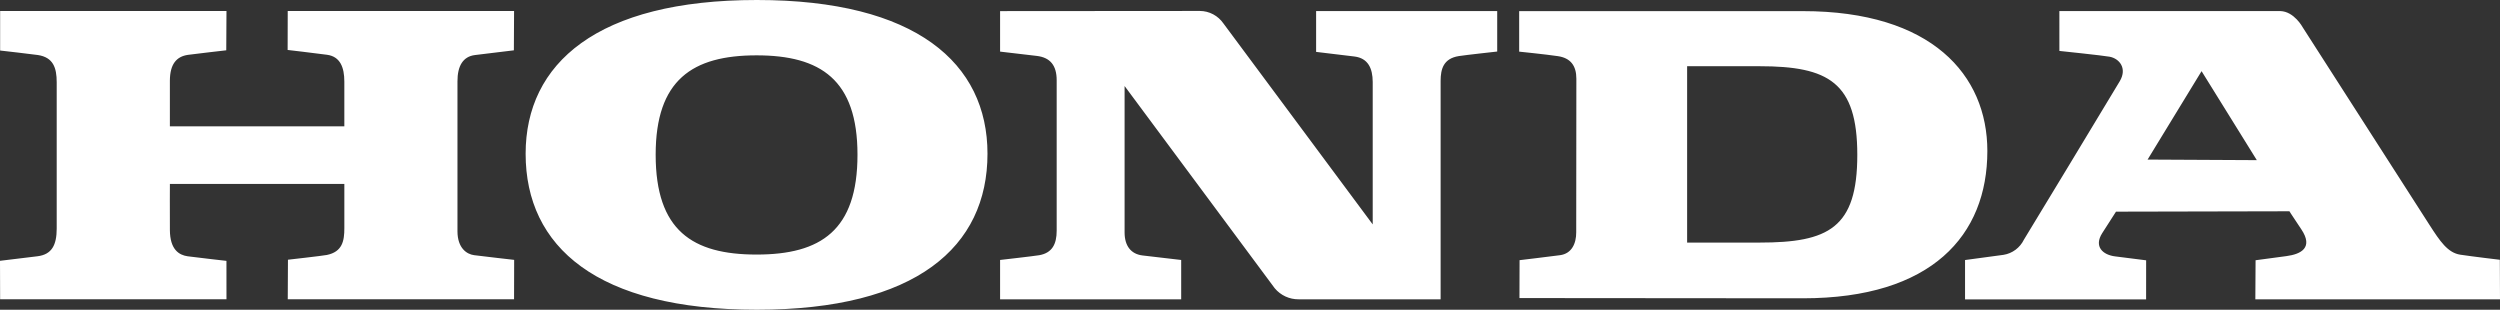 <svg width="226" height="28" viewBox="0 0 226 28" fill="none" xmlns="http://www.w3.org/2000/svg">
<rect x="0" y="0" width="226" height="28" fill="#333333" stroke="none"/>
<g id="Layer_1" clip-path="url(#clip0_24_115)">
<path id="Vector" fill-rule="evenodd" clip-rule="evenodd" d="M68.421 28C53.98 28 47.517 22.318 47.517 13.898C47.517 5.739 53.979 0 68.421 0C82.806 0 89.269 5.711 89.269 13.898C89.269 22.318 82.834 28 68.421 28ZM162.983 26.966L137.359 26.945L137.369 23.519C137.369 23.519 139.967 23.21 141.026 23.069C142.084 22.927 142.495 22.011 142.49 20.998C142.485 19.986 142.503 8.3 142.503 7.114C142.503 5.928 141.971 5.243 140.83 5.075C139.69 4.908 137.333 4.668 137.333 4.668V1.006H162.984C174.623 1.006 179.657 6.775 179.657 13.651C179.655 21.285 174.622 26.966 162.983 26.966ZM90.408 27.059V23.5C90.408 23.5 93.472 23.152 93.952 23.07C95.108 22.863 95.525 22.079 95.524 20.852V7.254C95.524 5.928 94.951 5.193 93.71 5.053C93.309 5.008 90.408 4.665 90.408 4.665V1.004C90.408 1.004 108.195 0.989 108.468 0.99C108.888 0.992 109.301 1.096 109.674 1.295C110.046 1.494 110.365 1.78 110.606 2.131C110.709 2.265 124.093 20.286 124.093 20.286C124.093 20.286 124.098 8.632 124.093 7.403C124.088 6.174 123.668 5.261 122.443 5.108C122.061 5.06 118.977 4.691 118.977 4.691V1.002H135.347V4.659C135.347 4.659 132.477 4.974 131.879 5.069C130.472 5.292 130.239 6.261 130.232 7.295C130.224 8.329 130.232 27.06 130.232 27.06L117.396 27.057C116.986 27.061 116.581 26.975 116.208 26.803C115.836 26.631 115.504 26.378 115.238 26.061C114.934 25.664 101.663 7.776 101.663 7.776C101.663 7.776 101.657 19.838 101.663 21.034C101.67 22.23 102.241 22.966 103.281 23.093C104.322 23.22 106.779 23.501 106.779 23.501V27.061H90.408V27.059ZM0.011 27.054L0 23.577C0 23.577 2.094 23.326 3.389 23.166C4.684 23.006 5.124 22.154 5.126 20.667V7.441C5.128 6.113 4.803 5.187 3.427 4.974C2.948 4.9 0.012 4.568 0.012 4.568V0.996H20.474L20.454 4.547C20.454 4.547 17.403 4.897 16.999 4.958C15.953 5.106 15.366 5.795 15.357 7.287V11.419H31.128V7.379C31.128 6.084 30.752 5.113 29.565 4.952C28.379 4.792 26.002 4.516 26.002 4.516L26.01 0.995H46.472L46.454 4.549C46.454 4.549 44.01 4.841 42.931 4.977C41.853 5.114 41.351 5.963 41.355 7.358C41.355 7.603 41.347 19.428 41.355 20.923C41.363 22.417 42.182 22.977 42.854 23.067C43.527 23.158 46.48 23.492 46.48 23.492L46.471 27.054H26.013L26.031 23.479C26.031 23.479 29.147 23.128 29.545 23.049C30.941 22.762 31.134 21.795 31.129 20.611C31.123 19.427 31.129 16.63 31.129 16.63H15.358C15.358 16.63 15.346 19.048 15.358 20.804C15.37 22.559 16.18 23.056 16.962 23.168C17.954 23.299 20.471 23.582 20.471 23.582L20.473 27.055L0.011 27.054ZM167.9 14C167.9 7.445 165.298 5.986 159.064 5.986H152.516V21.929H159.064C165.299 21.931 167.9 20.616 167.9 14ZM77.517 13.984C77.517 7.225 74.199 5.003 68.394 5.003C62.59 5.003 59.272 7.225 59.272 13.984C59.272 20.832 62.589 23.012 68.394 23.012C74.199 23.012 77.517 20.833 77.517 13.985V13.984ZM194.009 27.064H177.64V23.507C177.64 23.507 179.898 23.198 181.118 23.037C181.512 22.975 181.885 22.817 182.206 22.578C182.527 22.338 182.788 22.023 182.965 21.66C183.105 21.439 190.949 8.493 191.632 7.334C192.315 6.174 191.595 5.289 190.7 5.126C190.075 5.012 186.169 4.604 186.169 4.604L186.167 1.001H206.141C207.393 1.036 208.163 2.468 208.163 2.468L219.639 20.353C220.568 21.794 221.273 22.852 222.409 23.024C223.544 23.196 225.985 23.483 225.985 23.483L226 27.059H203.883L203.904 23.526C203.904 23.526 205.36 23.329 206.693 23.152C208.025 22.975 209.146 22.387 208.042 20.734C206.937 19.081 206.964 19.099 206.964 19.099L191.286 19.134C191.286 19.134 190.799 19.881 190.037 21.081C189.276 22.281 190.08 23.036 191.205 23.177L194.011 23.532L194.008 27.064H194.009ZM194.142 14.426L204.016 14.477L199.022 6.433L194.142 14.426Z" fill="white"/>
</g>
<defs>
<clipPath id="clip0_24_115">
<rect width="226" height="28" fill="white"/>
</clipPath>
</defs>
</svg>
